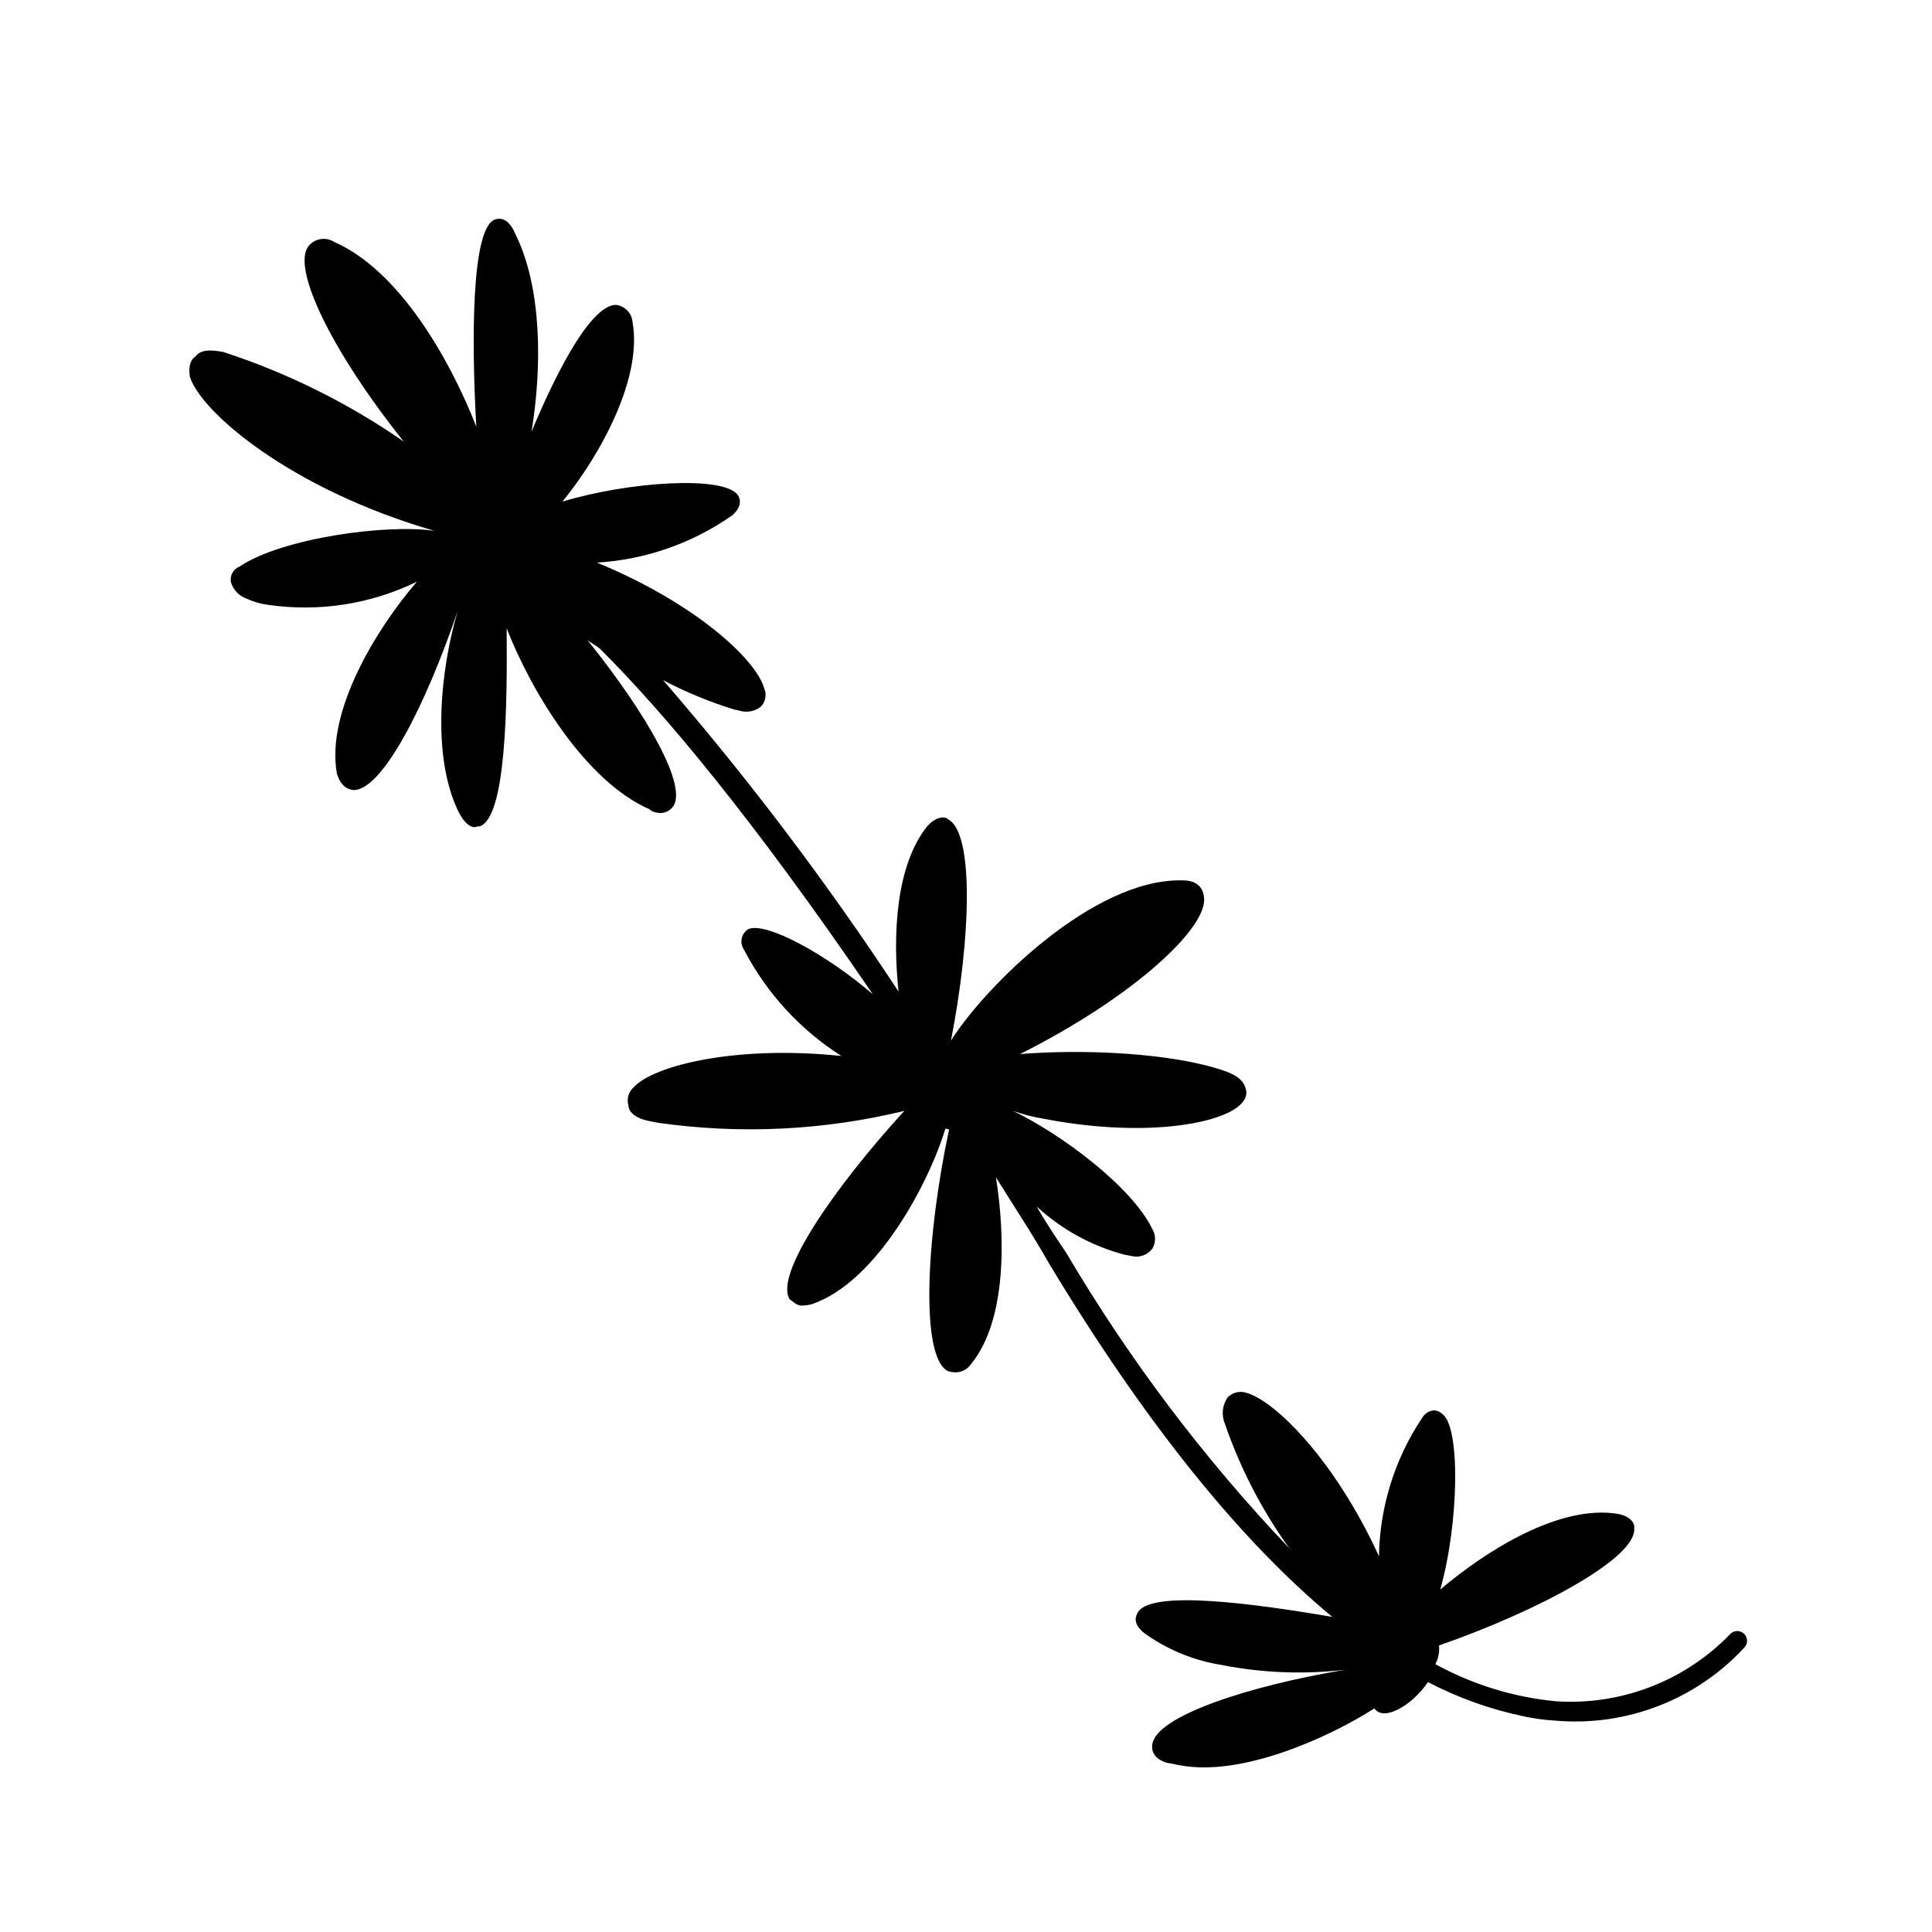 <?xml version="1.0" encoding="UTF-8"?>
<!-- Uploaded to: SVG Repo, www.svgrepo.com, Generator: SVG Repo Mixer Tools -->
<svg fill="#000000" width="800px" height="800px" version="1.1" viewBox="144 144 512 512" xmlns="http://www.w3.org/2000/svg">
 <path d="m195.85 238.42c1.375-1.785 3.945-1.797 7.406-1.117h-0.004c16.977 5.543 33.055 13.527 47.727 23.707-19.371-24.324-29.543-45.82-25.316-51.668v0.004c1.633-2.152 4.644-2.68 6.91-1.219 17.027 7.438 30.465 30.598 37.656 48.945-1.281-22.324-1.414-53.152 5.102-54.957 2.172-0.602 3.957 0.773 5.352 4.125 6.977 14.199 6.969 35.242 4.176 52.152 7.727-18.512 16.355-33.762 22.484-33.59 2.269 0.32 4.031 2.148 4.269 4.43 2.731 14.906-8.445 35.309-18.57 47.703 17.465-5.312 42.949-7 46.531-1.68 0.797 1.184 0.902 3.258-1.559 5.344v-0.004c-10.555 7.394-22.949 11.723-35.812 12.504 26.129 10.758 42.203 25.707 44.309 33.305v0.004c0.746 1.688 0.359 3.66-0.969 4.941-1.668 1.254-3.852 1.598-5.824 0.914l-0.988-0.195v0.004c-6.566-2.008-12.93-4.625-19.008-7.824 22.598 26.105 43.445 53.68 62.406 82.531-1.645-15.211-0.637-33.492 7.519-43.703 2.656-3.074 5.125-2.59 5.523-2 7.031 3.43 6.16 31.492 0.844 58.688 8.93-14.168 37.66-42.945 61.176-42.453 4.644-0.117 5.644 2.644 5.848 4.223 1.516 7.996-18.559 26.66-48.73 41.805 16.691-1.355 40.113-0.367 54.066 4.414 3.363 1.172 5.148 2.547 5.75 4.719 0.301 1.086 0.504 2.664-1.957 4.75-6.106 4.965-26.246 8.215-51.957 3.188h0.004c-2.66-0.449-5.277-1.133-7.816-2.039 12.672 6.07 31.504 20.023 36.988 31.359 0.934 1.586 0.941 3.547 0.023 5.137-1.273 1.719-3.449 2.508-5.527 2l-1.977-0.387c-8.645-2.305-16.598-6.68-23.176-12.746 2.289 4.043 5.074 8.18 7.859 12.316v0.004c16.668 28.258 36.504 54.527 59.125 78.297-7.305-10.145-13.078-21.305-17.137-33.125-0.961-2.328-0.637-4.992 0.859-7.019 1.289-1.227 3.144-1.652 4.836-1.105 7.32 1.945 23.293 17.391 35.164 43.324 0.203-12.926 4.09-25.523 11.207-36.312 1.57-2.773 4.137-2.785 5.43-1.504 5.051 3.043 4.57 29.129-0.395 46.637 12.305-10.426 31.621-22.562 47.043-20.062 3.957 0.773 4.559 2.945 4.363 3.934 0.527 7.805-25.301 21.746-51.742 30.949l0.004 0.004c0.18 1.707-0.156 3.43-0.969 4.945 9.871 5.418 20.746 8.766 31.957 9.84 17.207 1.141 34.047-5.324 46.066-17.684 0.441-0.531 1.078-0.863 1.766-0.922s1.367 0.156 1.898 0.602c0.527 0.445 0.855 1.078 0.91 1.766 0.059 0.688-0.16 1.371-0.605 1.895-12.766 13.875-31.227 21.066-50.012 19.484-3.031-0.168-6.039-0.586-8.996-1.246-8.684-1.848-17.074-4.867-24.938-8.984-4.32 6.344-11.812 10.523-14.199 6.977-12.316 7.859-35.395 18.234-51.711 15.043l-3.461-0.676c-3.859-1.27-3.871-3.836-3.676-4.824 0.957-7.512 25.625-15.523 51.098-19.781v-0.004c-10.871 1.277-21.871 0.859-32.613-1.246-7.184-1.125-14.02-3.867-19.992-8.016-3.172-2.16-3.277-4.234-2.496-5.621 2.836-6.633 31.805-2.508 51.68 0.867-24.293-20.152-49.523-51.266-75.098-93.742-4.578-8.082-9.352-15.176-14.027-22.766 2.539 15.898 2.832 38.027-6.606 49.531-1.109 1.637-3.086 2.461-5.031 2.094l-0.988-0.195c-7.523-3.523-5.883-35.547 0.219-64.125l-0.988-0.195c-4.383 14.543-18.203 40.59-35.273 46.492v0.004c-1.027 0.297-2.09 0.434-3.16 0.406-1.484-0.289-2.277-1.473-2.773-1.57-4.375-6.504 12.023-29.988 30.316-50.027v0.004c-21.367 5.188-43.527 6.254-65.297 3.144l-2.473-0.484c-2.965-0.582-5.246-2.051-5.352-4.125-0.496-1.766 0.074-3.656 1.461-4.848 5.211-5.652 26.828-11.18 55-8.238-10.93-6.953-19.832-16.66-25.809-28.148-0.598-0.859-0.824-1.922-0.621-2.945 0.199-1.027 0.809-1.926 1.684-2.496 4.535-2.191 20.777 6.629 33.074 17.25-31.918-46.797-55.652-75.051-72.422-91.68-0.891-0.688-2.277-1.473-3.172-2.16 16.094 20.086 26.348 38.52 22.715 43.969l0.004 0.004c-0.98 1.438-2.75 2.113-4.441 1.695-0.711-0.062-1.375-0.375-1.879-0.879-17.027-7.438-31.355-31.285-37.852-47.957 0.184 20.059-0.082 50.293-7.188 52.496-0.496-0.098-1.086 0.301-1.582 0.203-0.988-0.195-2.375-0.977-3.871-3.836-7.375-14.789-4.906-37.922-0.328-53.453-8.488 25.035-20.148 47.91-27.758 47.445l-0.496-0.098c-0.988-0.191-2.871-1.074-3.773-4.332-2.938-16.488 10.605-38.48 21.223-50.777l0.008 0.004c-12.312 5.992-26.148 8.117-39.695 6.098-1.848-0.254-3.648-0.777-5.34-1.559-2.062-0.688-3.656-2.344-4.269-4.426-0.324-1.773 0.668-3.527 2.356-4.16 11.23-7.559 39.176-11.332 51.637-9.41-38.383-11.102-62.086-31.648-64.895-40.926-0.41-3.16 0.375-4.547 1.559-5.344z"/>
</svg>